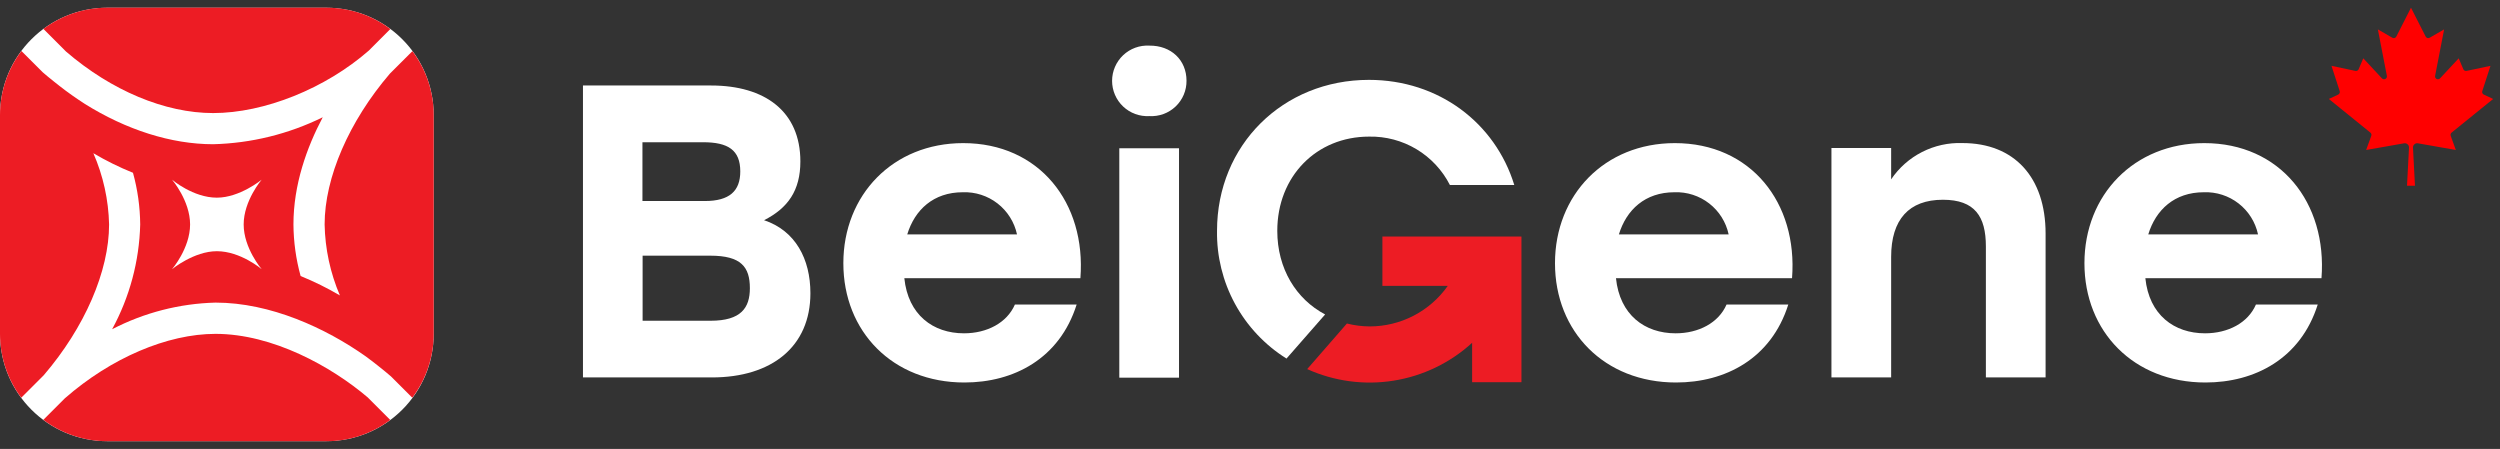 <svg width="323" height="58" viewBox="0 0 323 58" fill="none" xmlns="http://www.w3.org/2000/svg">
<rect x="0" y="0" width="323" height="58" fill="#333333" stroke="none"/>
<path d="M42.154 1H13.88C6.214 1 0 7.211 0 14.872V43.128C0 50.789 6.214 57 13.88 57H42.154C49.82 57 56.035 50.789 56.035 43.128V14.872C56.035 7.211 49.82 1 42.154 1Z" fill="white"/>
<path d="M8.526 6.657C14.393 11.708 21.316 14.608 27.54 14.608C34.155 14.608 42.047 11.438 47.658 6.529L50.431 3.75C48.041 1.959 45.134 0.992 42.147 0.993H13.88C10.9 0.992 7.999 1.954 5.61 3.736L8.526 6.657Z" fill="#ED1C24"/>
<path d="M41.941 29C42.001 32.155 42.672 35.269 43.915 38.17C42.286 37.213 40.589 36.375 38.839 35.662C38.241 33.491 37.929 31.252 37.913 29C37.913 23.856 39.631 19.061 41.698 15.15C37.286 17.32 32.456 18.509 27.54 18.634C22.114 18.634 16.29 16.767 10.929 13.404C9.831 12.692 8.755 11.944 7.714 11.124C7.714 11.124 6.288 10.013 5.525 9.343L2.766 6.586C0.97 8.973 -0.001 11.878 1.85737e-06 14.865V43.128C-0.002 46.105 0.961 49.002 2.745 51.386L5.653 48.479C10.936 42.316 14.094 35.049 14.094 29C14.022 25.829 13.332 22.702 12.062 19.795C13.703 20.766 15.414 21.611 17.181 22.324C17.782 24.5 18.096 26.744 18.115 29C17.997 33.736 16.753 38.376 14.486 42.537C18.621 40.392 23.189 39.216 27.846 39.096C34.925 39.096 42.062 42.373 47.273 46.057C47.63 46.313 47.979 46.577 48.321 46.847C48.321 46.847 49.747 47.959 50.51 48.629L53.269 51.386C55.066 49 56.037 46.094 56.035 43.107V14.865C56.033 11.888 55.067 8.991 53.283 6.607L50.374 9.514C45.092 15.677 41.941 22.951 41.941 29Z" fill="#ED1C24"/>
<path d="M47.508 51.343C42.81 47.353 35.232 43.135 27.846 43.135C21.615 43.135 14.336 46.249 8.377 51.464L5.596 54.243C7.988 56.036 10.897 57.005 13.887 57.007H42.154C45.133 57.006 48.032 56.041 50.417 54.257L47.508 51.343Z" fill="#ED1C24"/>
<path d="M22.229 34.778C22.229 34.778 24.56 32.071 24.56 29C24.56 25.929 22.229 23.215 22.229 23.215C22.229 23.215 24.945 25.538 28.017 25.538C30.983 25.538 33.806 23.215 33.806 23.215C33.806 23.215 31.482 25.929 31.482 29C31.482 32.071 33.806 34.778 33.806 34.778C33.806 34.778 31.09 32.456 28.017 32.456C25.052 32.456 22.229 34.778 22.229 34.778Z" fill="white"/>
<path d="M104.705 37.885C104.705 44.781 99.715 48.764 91.98 48.764H75.319V11.046H91.873C98.823 11.046 103.408 14.387 103.408 20.857C103.408 24.626 101.789 26.891 98.717 28.451C102.766 29.798 104.705 33.46 104.705 37.885ZM90.846 18.377H83.004V25.972H91.06C94.247 25.972 95.644 24.683 95.644 22.146C95.644 19.396 94.083 18.377 90.846 18.377ZM96.884 37.236C96.884 34.486 95.751 33.033 91.766 33.033H83.025V41.44H91.816C95.751 41.44 96.884 39.766 96.884 37.236Z" fill="white"/>
<path d="M139.588 35.94H116.839C117.324 40.685 120.553 43.064 124.546 43.064C127.511 43.064 130.099 41.718 131.126 39.345H139.103C136.893 46.349 130.962 49.419 124.603 49.419C115.335 49.419 108.961 42.843 108.961 34.009C108.961 25.174 115.378 18.491 124.439 18.491C134.256 18.484 140.344 26.186 139.588 35.94ZM117.217 30.283H131.397C131.054 28.696 130.163 27.28 128.88 26.285C127.598 25.29 126.005 24.778 124.382 24.839C120.61 24.839 118.187 27.105 117.217 30.283Z" fill="white"/>
<path d="M153.297 10.426C153.304 11.048 153.183 11.664 152.941 12.237C152.7 12.809 152.343 13.326 151.893 13.755C151.443 14.184 150.909 14.516 150.326 14.73C149.742 14.944 149.12 15.036 148.499 15C147.88 15.035 147.259 14.943 146.676 14.73C146.094 14.517 145.56 14.187 145.109 13.761C144.658 13.334 144.299 12.821 144.054 12.251C143.808 11.681 143.682 11.068 143.682 10.447C143.682 9.827 143.808 9.213 144.054 8.644C144.299 8.074 144.658 7.561 145.109 7.134C145.56 6.708 146.094 6.378 146.676 6.165C147.259 5.952 147.88 5.86 148.499 5.895C151.301 5.866 153.297 7.754 153.297 10.426ZM144.614 19.154H152.328V48.792H144.614V19.154Z" fill="white"/>
<path d="M231.532 35.94H208.783C209.268 40.685 212.497 43.064 216.49 43.064C219.455 43.064 222.043 41.718 223.07 39.345H231.047C228.837 46.349 222.906 49.419 216.547 49.419C207.279 49.419 200.905 42.843 200.905 34.009C200.905 25.174 207.321 18.491 216.383 18.491C226.199 18.484 232.288 26.186 231.532 35.94ZM209.161 30.283H223.341C223 28.696 222.11 27.281 220.828 26.286C219.547 25.29 217.955 24.778 216.333 24.839C212.554 24.839 210.13 27.105 209.161 30.283Z" fill="white"/>
<path d="M264.29 30.176V48.764H256.576V31.843C256.576 27.967 255.151 25.808 251.023 25.808C246.653 25.808 244.336 28.345 244.336 33.197V48.764H236.622V19.125H244.336V23.172C245.347 21.672 246.724 20.455 248.337 19.635C249.95 18.814 251.745 18.419 253.554 18.484C260.241 18.484 264.29 22.901 264.29 30.176Z" fill="white"/>
<path d="M299.936 35.94H277.18C277.664 40.685 280.901 43.064 284.893 43.064C287.859 43.064 290.447 41.718 291.466 39.345H299.451C297.241 46.349 291.31 49.419 284.943 49.419C275.675 49.419 269.309 42.843 269.309 34.009C269.309 25.174 275.725 18.491 284.786 18.491C294.596 18.484 300.691 26.186 299.936 35.94ZM277.557 30.283H291.737C291.396 28.696 290.507 27.281 289.225 26.286C287.943 25.29 286.352 24.778 284.729 24.839C280.951 24.839 278.527 27.105 277.557 30.283Z" fill="white"/>
<path d="M178.606 30.561V36.93H187.054C185.917 38.549 184.406 39.87 182.651 40.783C180.895 41.696 178.945 42.173 176.966 42.174C175.973 42.169 174.984 42.042 174.022 41.796L168.889 47.688C172.384 49.267 176.265 49.787 180.053 49.182C183.841 48.578 187.368 46.877 190.198 44.29V49.384H196.571V30.561H178.606Z" fill="#ED1C24"/>
<path d="M176.866 10.319C165.759 10.319 157.24 18.726 157.24 29.819C157.188 33.11 157.987 36.359 159.559 39.251C161.131 42.142 163.424 44.58 166.215 46.327L171.206 40.627C167.463 38.654 165.025 34.714 165.025 29.826C165.025 22.773 170.093 17.65 176.888 17.65C179.039 17.607 181.159 18.17 183.005 19.275C184.85 20.38 186.348 21.983 187.325 23.898H195.644C193.178 15.876 185.877 10.319 176.866 10.319Z" fill="white"/>
<path d="M310.986 24L311.243 19.075C311.247 18.994 311.232 18.913 311.201 18.838C311.169 18.764 311.121 18.697 311.06 18.643C311 18.59 310.928 18.55 310.85 18.528C310.772 18.506 310.69 18.502 310.61 18.515L305.707 19.377L306.369 17.551C306.396 17.478 306.4 17.399 306.379 17.324C306.359 17.25 306.315 17.183 306.255 17.134L300.885 12.785L302.095 12.22C302.176 12.182 302.241 12.115 302.277 12.032C302.313 11.949 302.317 11.855 302.289 11.77L301.227 8.505L304.32 9.161C304.404 9.179 304.491 9.167 304.567 9.127C304.643 9.088 304.703 9.023 304.737 8.944L305.336 7.535L307.75 10.126C307.806 10.184 307.878 10.223 307.957 10.236C308.036 10.25 308.118 10.237 308.189 10.201C308.26 10.164 308.318 10.105 308.353 10.033C308.388 9.961 308.399 9.879 308.384 9.8L307.22 3.797L309.086 4.875C309.13 4.901 309.178 4.917 309.229 4.923C309.279 4.93 309.33 4.925 309.379 4.911C309.428 4.896 309.473 4.872 309.512 4.839C309.551 4.807 309.582 4.767 309.605 4.721L311.5 1L313.395 4.721C313.418 4.767 313.449 4.807 313.488 4.839C313.527 4.872 313.572 4.896 313.621 4.911C313.67 4.925 313.721 4.93 313.771 4.923C313.822 4.917 313.87 4.901 313.914 4.875L315.78 3.797L314.616 9.8C314.601 9.879 314.612 9.961 314.647 10.033C314.682 10.105 314.74 10.164 314.811 10.201C314.882 10.237 314.964 10.25 315.043 10.236C315.122 10.223 315.194 10.184 315.25 10.126L317.664 7.535L318.263 8.944C318.297 9.023 318.357 9.088 318.433 9.127C318.509 9.167 318.596 9.179 318.68 9.161L321.773 8.505L320.711 11.77C320.683 11.855 320.687 11.949 320.723 12.032C320.759 12.115 320.824 12.182 320.905 12.22L322.115 12.785L316.745 17.134C316.685 17.183 316.641 17.25 316.621 17.324C316.6 17.399 316.604 17.478 316.631 17.551L317.293 19.377L312.39 18.515C312.31 18.502 312.228 18.506 312.15 18.528C312.072 18.55 312 18.59 311.94 18.643C311.879 18.697 311.831 18.764 311.799 18.838C311.768 18.913 311.753 18.994 311.757 19.075L312.014 24H310.986Z" fill="#FF0000"/>
</svg>